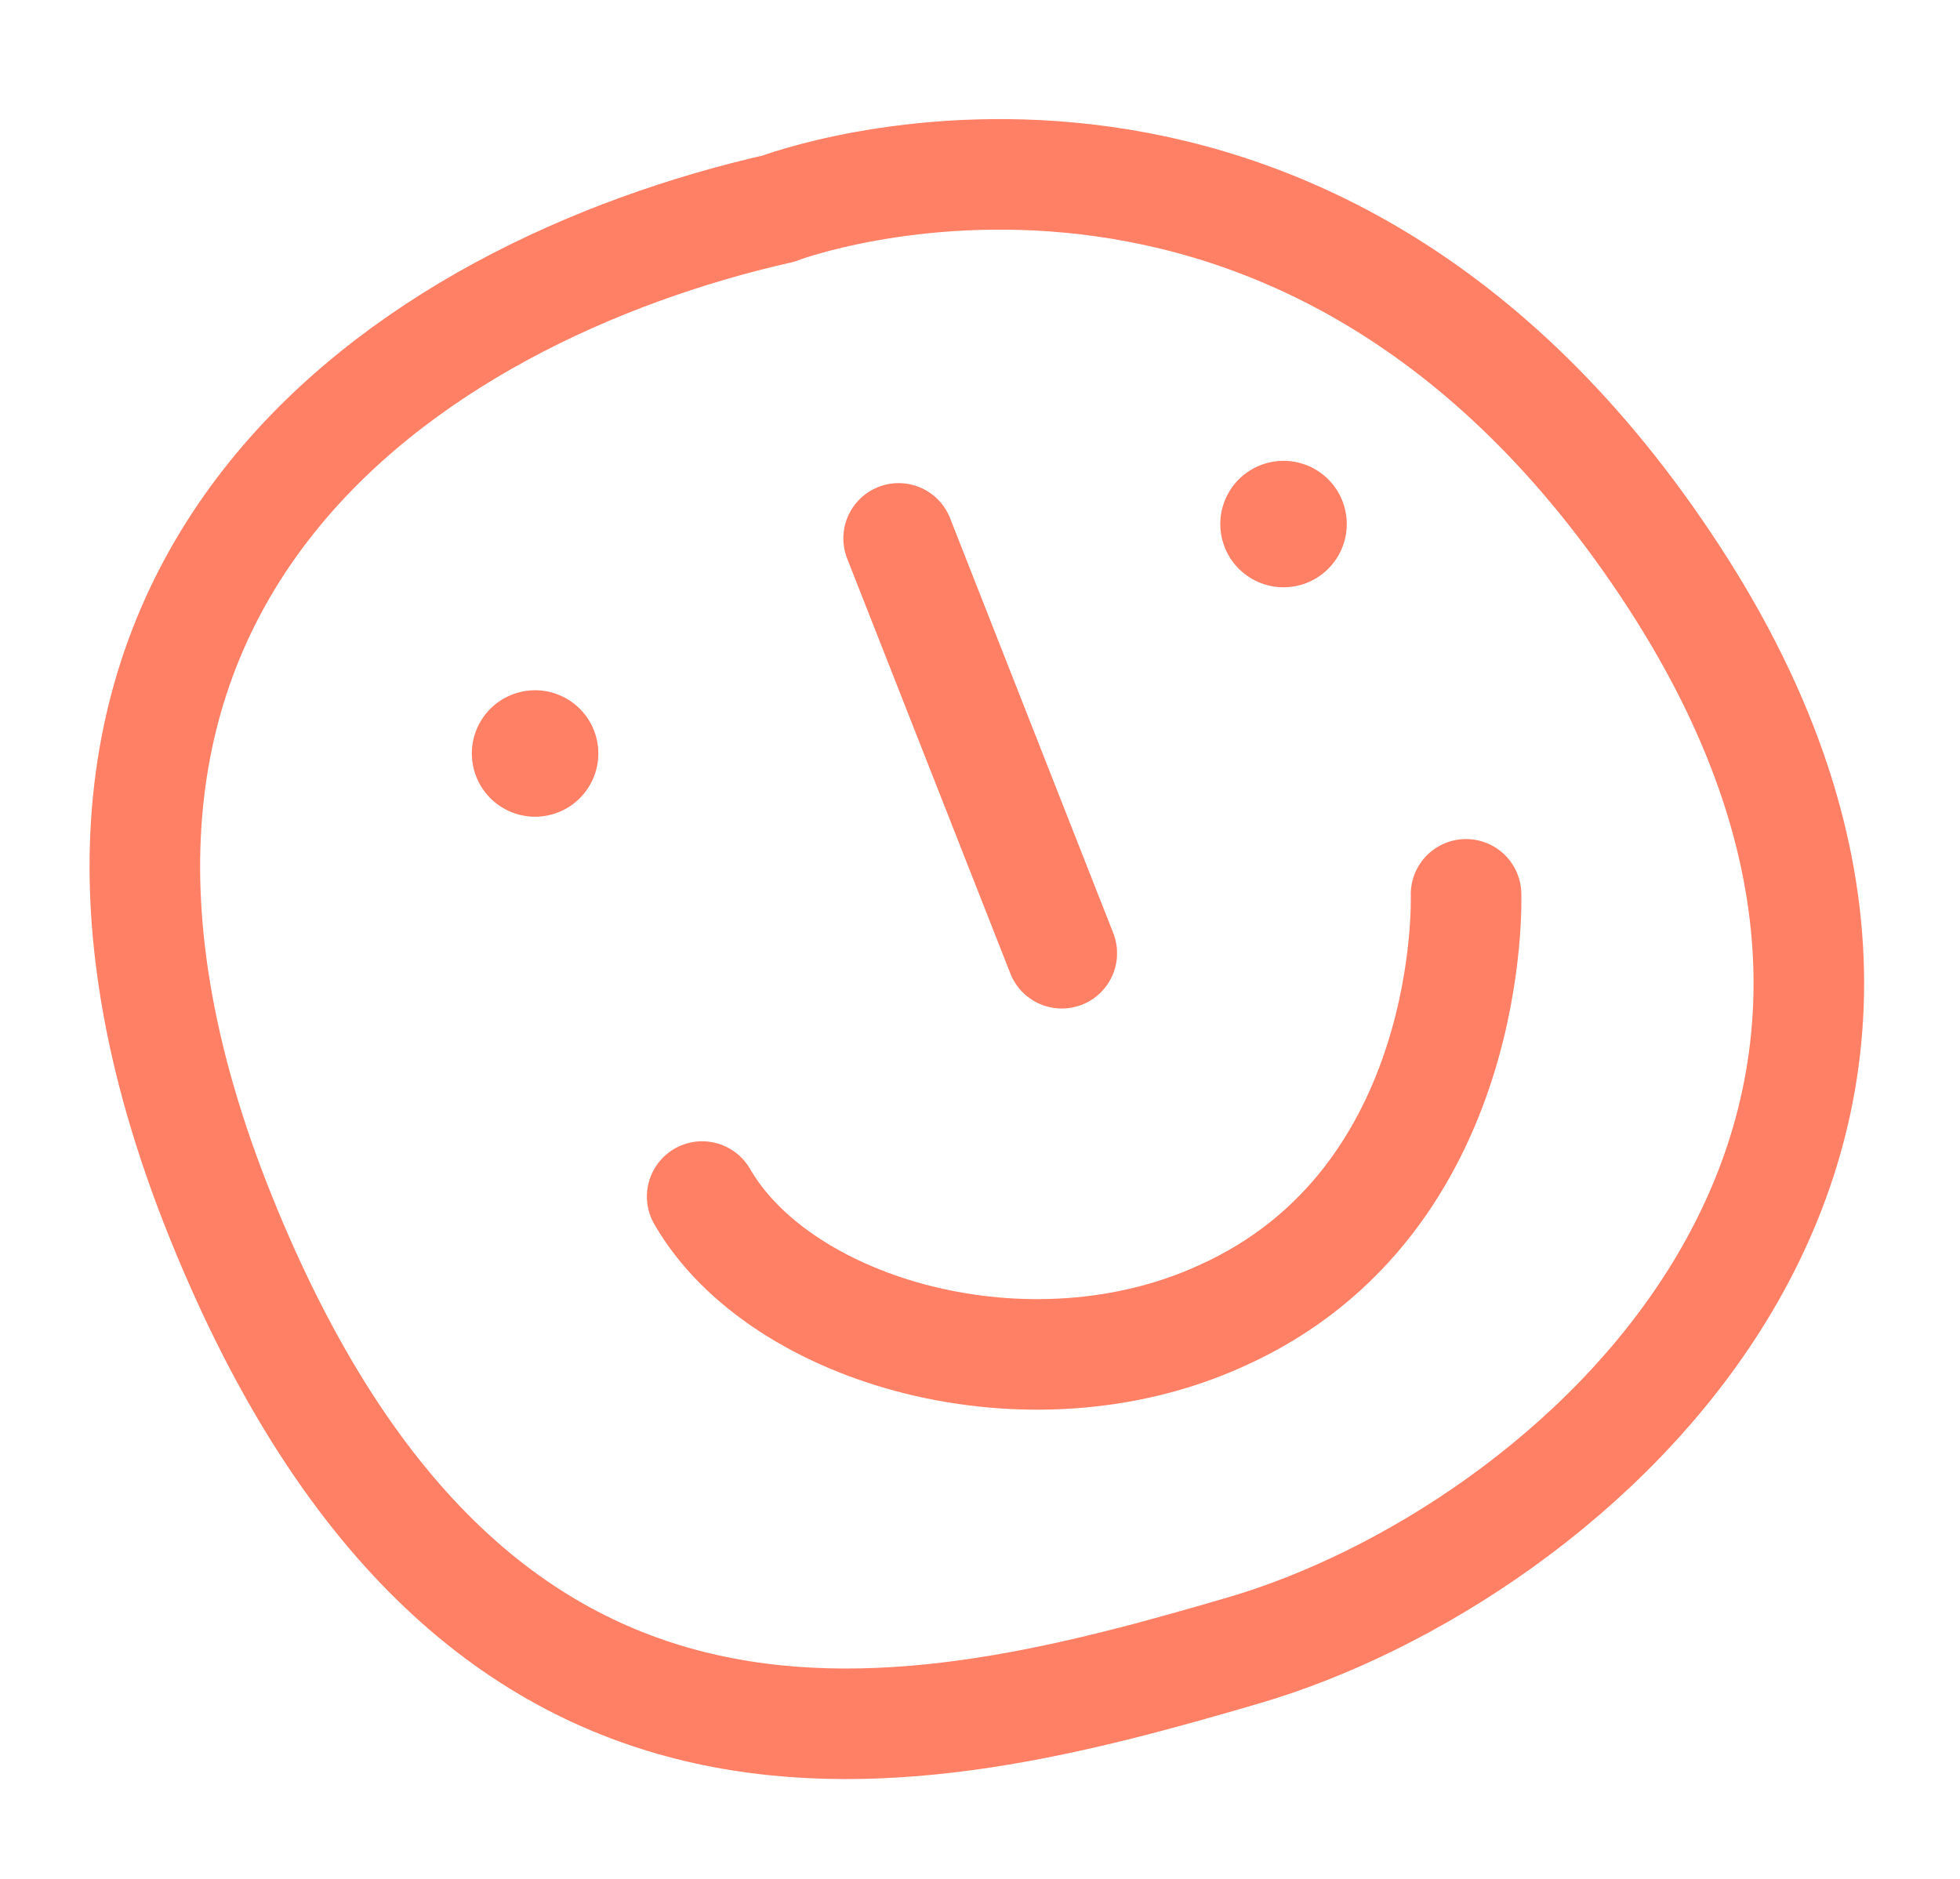 <?xml version="1.0" encoding="UTF-8"?> <svg xmlns="http://www.w3.org/2000/svg" width="195" height="187" viewBox="0 0 195 187" fill="none"><path d="M77.431 20.762C41.251 28.993 -3.681 57.471 21.972 121.105C47.624 184.738 91.285 173.701 123.717 164.221C156.15 154.742 203.369 114.034 166.543 57.419C129.716 0.804 77.431 20.762 77.431 20.762Z" stroke="#FF8065" stroke-width="11" stroke-miterlimit="10" stroke-linecap="round"></path><path d="M89.404 53.571L105.637 94.85" stroke="#FF8065" stroke-width="11" stroke-miterlimit="10" stroke-linecap="round"></path><path d="M69.859 119.061C77.664 132.596 102.43 139.657 121.538 130.913C146.964 119.496 145.856 88.988 145.856 88.988" stroke="#FF8065" stroke-width="11" stroke-miterlimit="10" stroke-linecap="round"></path><path d="M54.822 81.062C58.184 80.186 60.2 76.749 59.324 73.387C58.447 70.025 55.011 68.01 51.649 68.886C48.286 69.762 46.271 73.198 47.148 76.561C48.024 79.923 51.46 81.938 54.822 81.062Z" fill="#FF8065"></path><path d="M129.286 58.233C132.648 57.356 134.663 53.92 133.787 50.558C132.911 47.196 129.475 45.181 126.112 46.057C122.75 46.933 120.735 50.369 121.611 53.731C122.487 57.094 125.924 59.109 129.286 58.233Z" fill="#FF8065"></path></svg> 